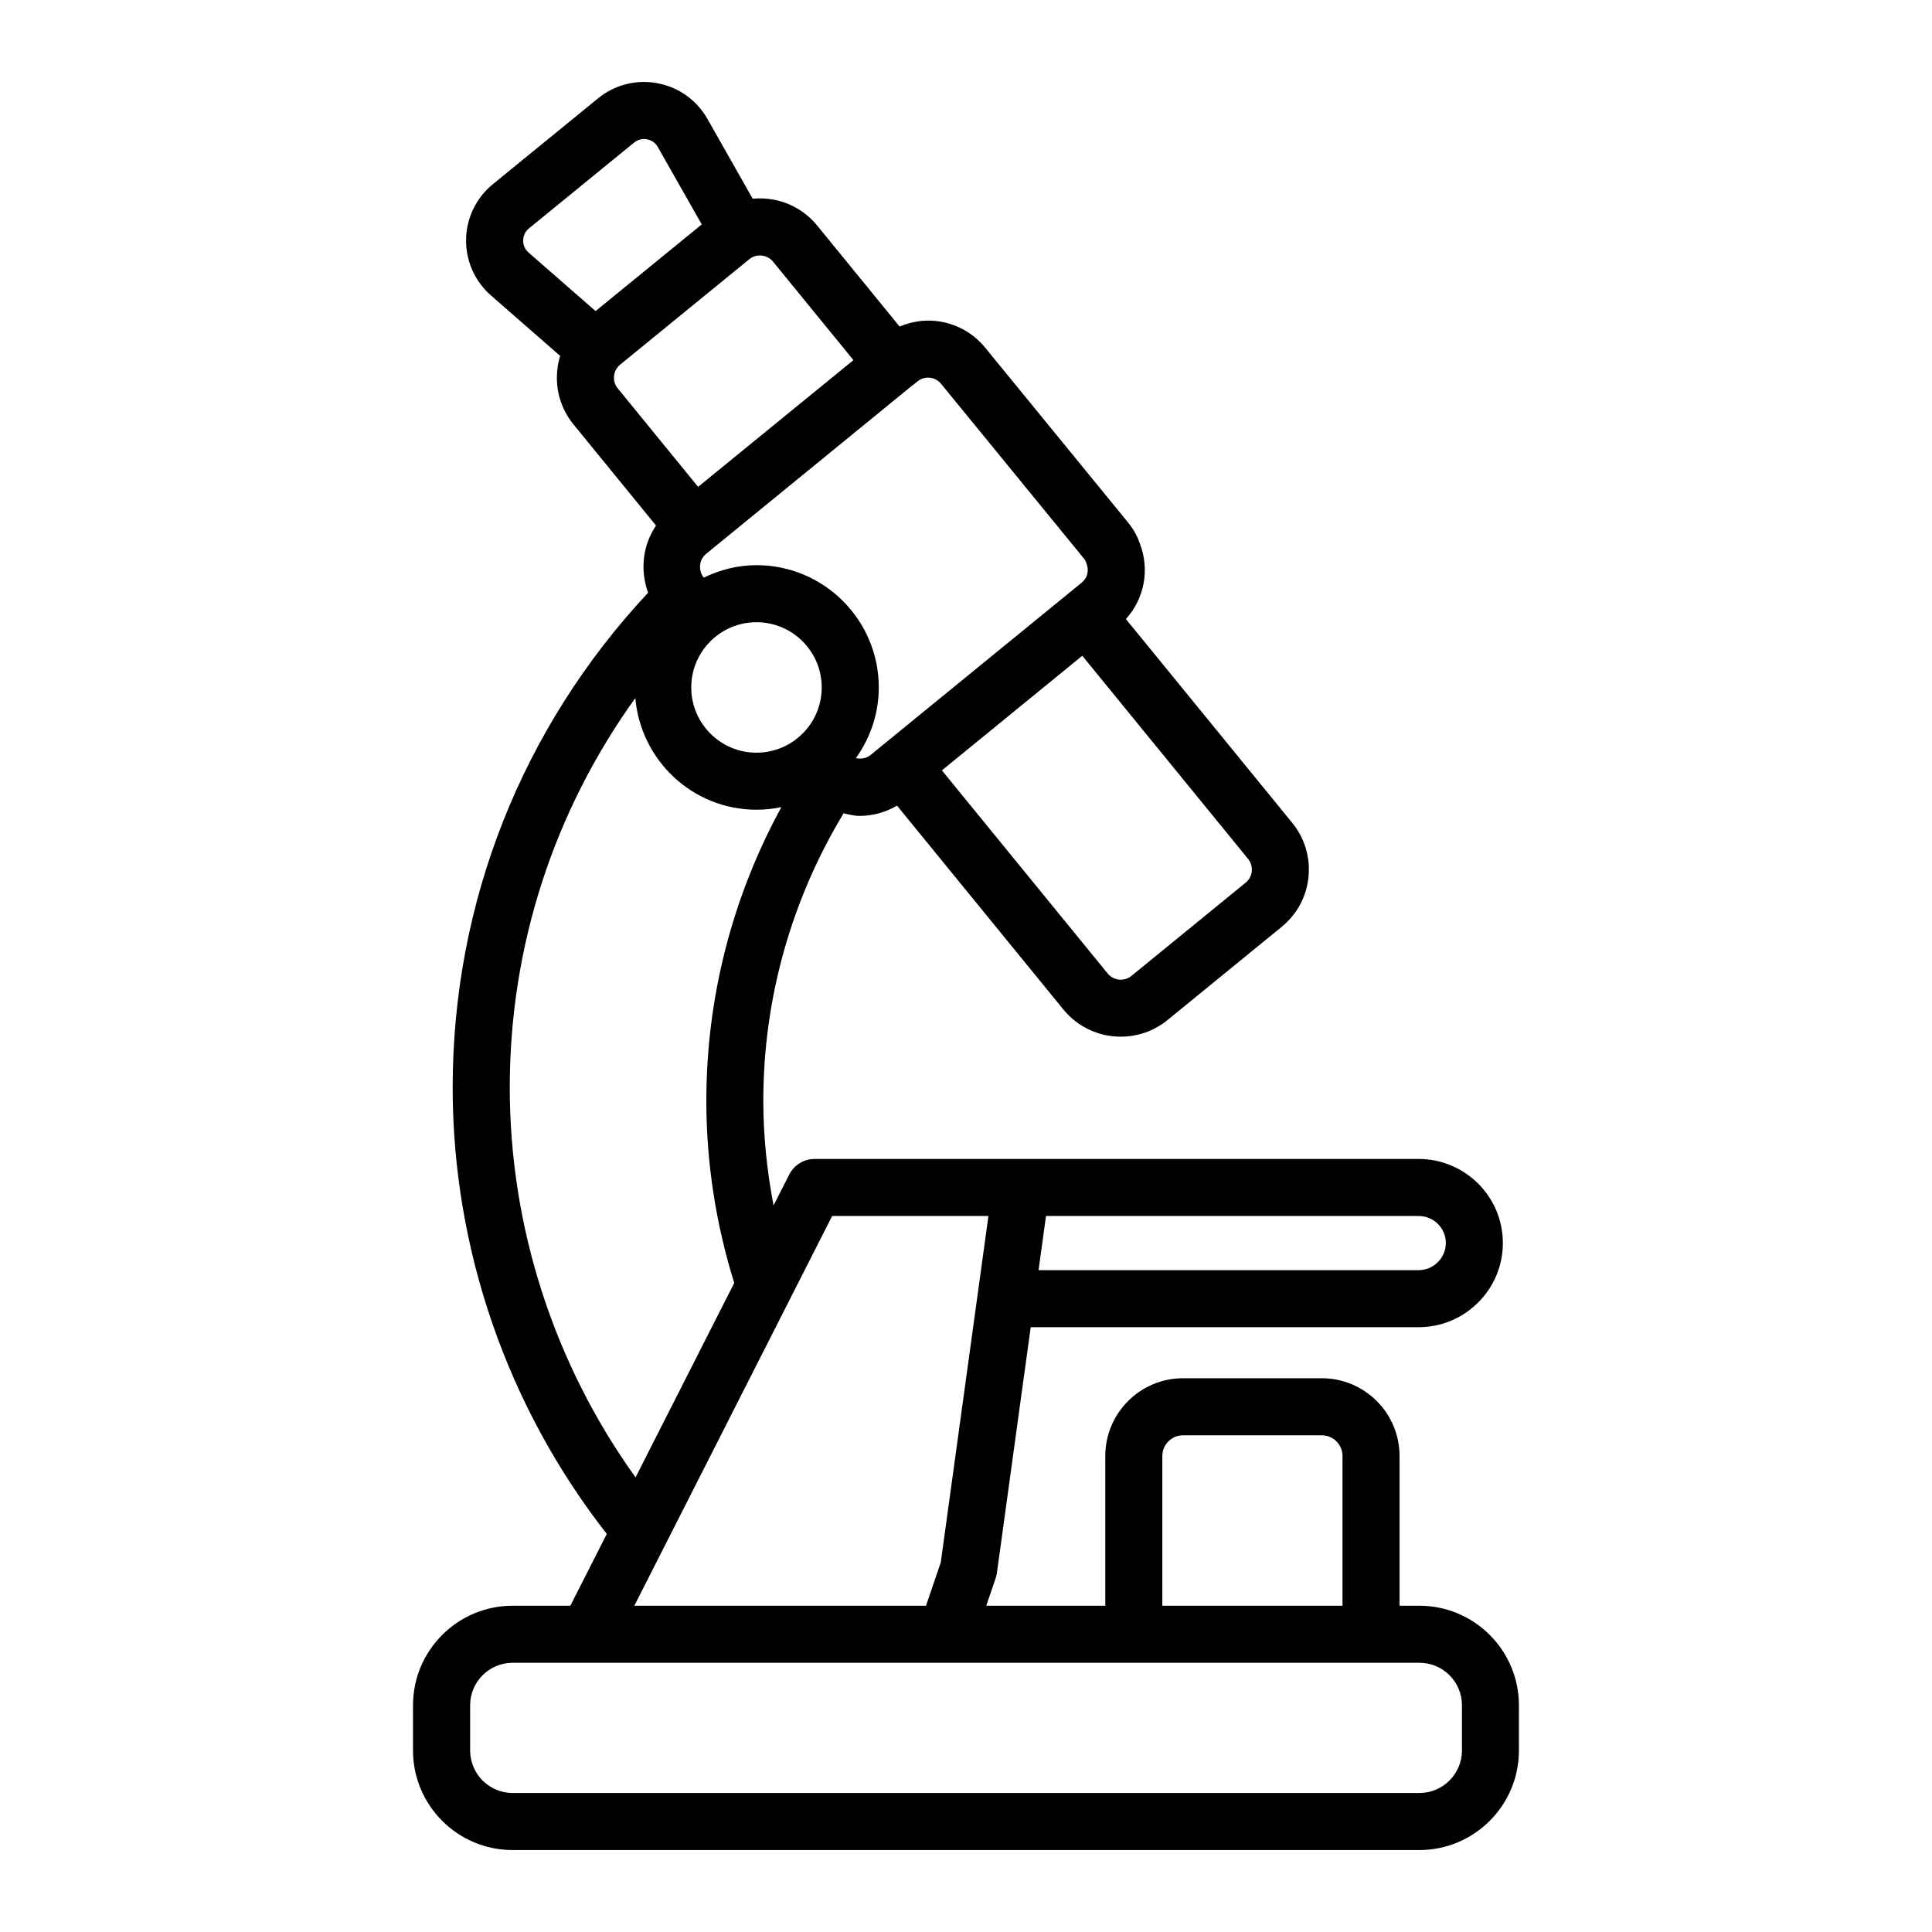 <?xml version="1.0" encoding="UTF-8"?>
<!-- Uploaded to: ICON Repo, www.svgrepo.com, Generator: ICON Repo Mixer Tools -->
<svg fill="#000000" width="800px" height="800px" version="1.1" viewBox="144 144 512 512" xmlns="http://www.w3.org/2000/svg">
 <path d="m520.16 569.53h-5.266v-39.68c0-11.359-9.238-20.602-20.602-20.602h-36.777c-11.359 0-20.602 9.238-20.602 20.602v39.68h-31.543l2.484-7.285c0.156-0.457 0.266-0.93 0.336-1.41l8.957-65.113h102.8c5.949 0 11.551-2.328 15.77-6.543 4.227-4.215 6.555-9.82 6.555-15.773 0-12.281-10.012-22.27-22.32-22.27h-160.06c-2.84 0-5.441 1.594-6.731 4.121l-4.164 8.203c-1.73-9.09-2.711-18.332-2.711-27.695 0-27.043 7.394-53.242 21.273-76.23 1.406 0.312 2.812 0.688 4.246 0.688 3.434 0 6.852-0.926 9.918-2.719l44.094 54.035c3.871 4.738 9.516 7.191 15.203 7.191 4.359 0 8.742-1.441 12.375-4.402l30.258-24.699c4.059-3.312 6.582-8 7.109-13.211 0.531-5.207-1.004-10.309-4.316-14.367l-44.074-54c4.883-5.383 6.379-13.059 3.691-20.023-0.625-1.895-1.633-3.715-3.039-5.473l-37.852-46.309c-3.305-4.102-8.016-6.66-13.254-7.191-3.316-0.34-6.562 0.246-9.512 1.484l-21.836-26.754c-3.312-4.059-8-6.582-13.211-7.109-1.312-0.133-2.609-0.137-3.887-0.016l-12.008-21.164c-2.809-4.953-7.633-8.395-13.23-9.441-5.606-1.055-11.34 0.41-15.754 4.016l-27.875 22.746c-4.41 3.606-6.996 8.941-7.09 14.633-0.094 5.691 2.312 11.109 6.602 14.855l18.332 16.012c-0.375 1.227-0.637 2.5-0.766 3.809-0.531 5.211 1.004 10.312 4.316 14.367l21.855 26.781c-3.504 5.199-4.301 11.781-2.098 17.797-33.34 35.691-51.793 81.957-51.793 131.12 0 42.957 14.551 84.715 40.844 118.32l-9.66 19.027h-15.312c-14.547 0-26.383 11.832-26.383 26.383v11.977c0 14.547 11.832 26.383 26.383 26.383h240.31c14.547 0 26.383-11.832 26.383-26.383v-11.977c0-14.555-11.832-26.387-26.379-26.387zm-98.957-103.28h98.754c3.977 0 7.207 3.207 7.207 7.152 0 1.914-0.754 3.715-2.121 5.082-1.367 1.367-3.172 2.121-5.086 2.121h-100.73zm30.828 63.602c0-3.027 2.461-5.484 5.484-5.484h36.777c3.027 0 5.484 2.461 5.484 5.484v39.68h-47.75zm-87.504-63.602h41.418l-12.629 91.801-3.914 11.477-77.297 0.004zm-20.051-122.78c-9.535 0-17.289-7.754-17.289-17.289s7.754-17.289 17.289-17.289 17.289 7.754 17.289 17.289-7.754 17.289-17.289 17.289zm130.27 28.137c0.758 0.93 1.105 2.098 0.988 3.293-0.121 1.191-0.699 2.262-1.629 3.019l-30.258 24.699c-1.91 1.566-4.742 1.273-6.312-0.641l-43.922-53.82 37.203-30.375zm-89.34-125.16 1.77-1.383c0.898-0.746 2.055-1.078 3.219-0.969 1.191 0.121 2.262 0.703 3.055 1.688l37.836 46.281c0.309 0.391 0.41 0.609 0.438 0.707 0.062 0.211 0.137 0.422 0.223 0.629 0.602 1.484 0.441 3.606-1.293 5.008l-55.949 45.676c-1.098 0.887-2.504 1.133-3.875 0.82 3.777-5.301 6.055-11.738 6.055-18.727 0-17.871-14.535-32.402-32.402-32.402-5.035 0-9.742 1.254-13.996 3.309-1.516-1.957-1.227-4.789 0.637-6.305zm-101.34-35.527c-1.27-1.113-1.441-2.496-1.426-3.219 0.012-0.727 0.227-2.106 1.535-3.172l27.871-22.746c1.312-1.074 2.707-1.004 3.418-0.871 0.707 0.133 2.031 0.574 2.863 2.047l11.641 20.516-28.137 22.965zm23.648 36.012c-0.758-0.926-1.105-2.09-0.988-3.281 0.121-1.191 0.699-2.269 1.629-3.027l34.203-27.918c1.914-1.559 4.746-1.273 6.312 0.641l21.297 26.09-41.16 33.586zm-28.621 185.26c0-37.586 11.773-73.301 33.27-103.2 1.449 16.535 15.211 29.59 32.117 29.59 2.258 0 4.457-0.238 6.586-0.68-12.996 23.82-19.879 50.445-19.879 77.859 0 16.469 2.551 32.664 7.394 48.238l-26.152 51.52c-21.508-29.922-33.336-66.137-33.336-103.33zm252.34 175.7c0 6.215-5.055 11.266-11.266 11.266l-240.31 0.004c-6.215 0-11.266-5.055-11.266-11.266v-11.977c0-6.215 5.055-11.266 11.266-11.266h240.31c6.215 0 11.266 5.055 11.266 11.266z"/>
</svg>